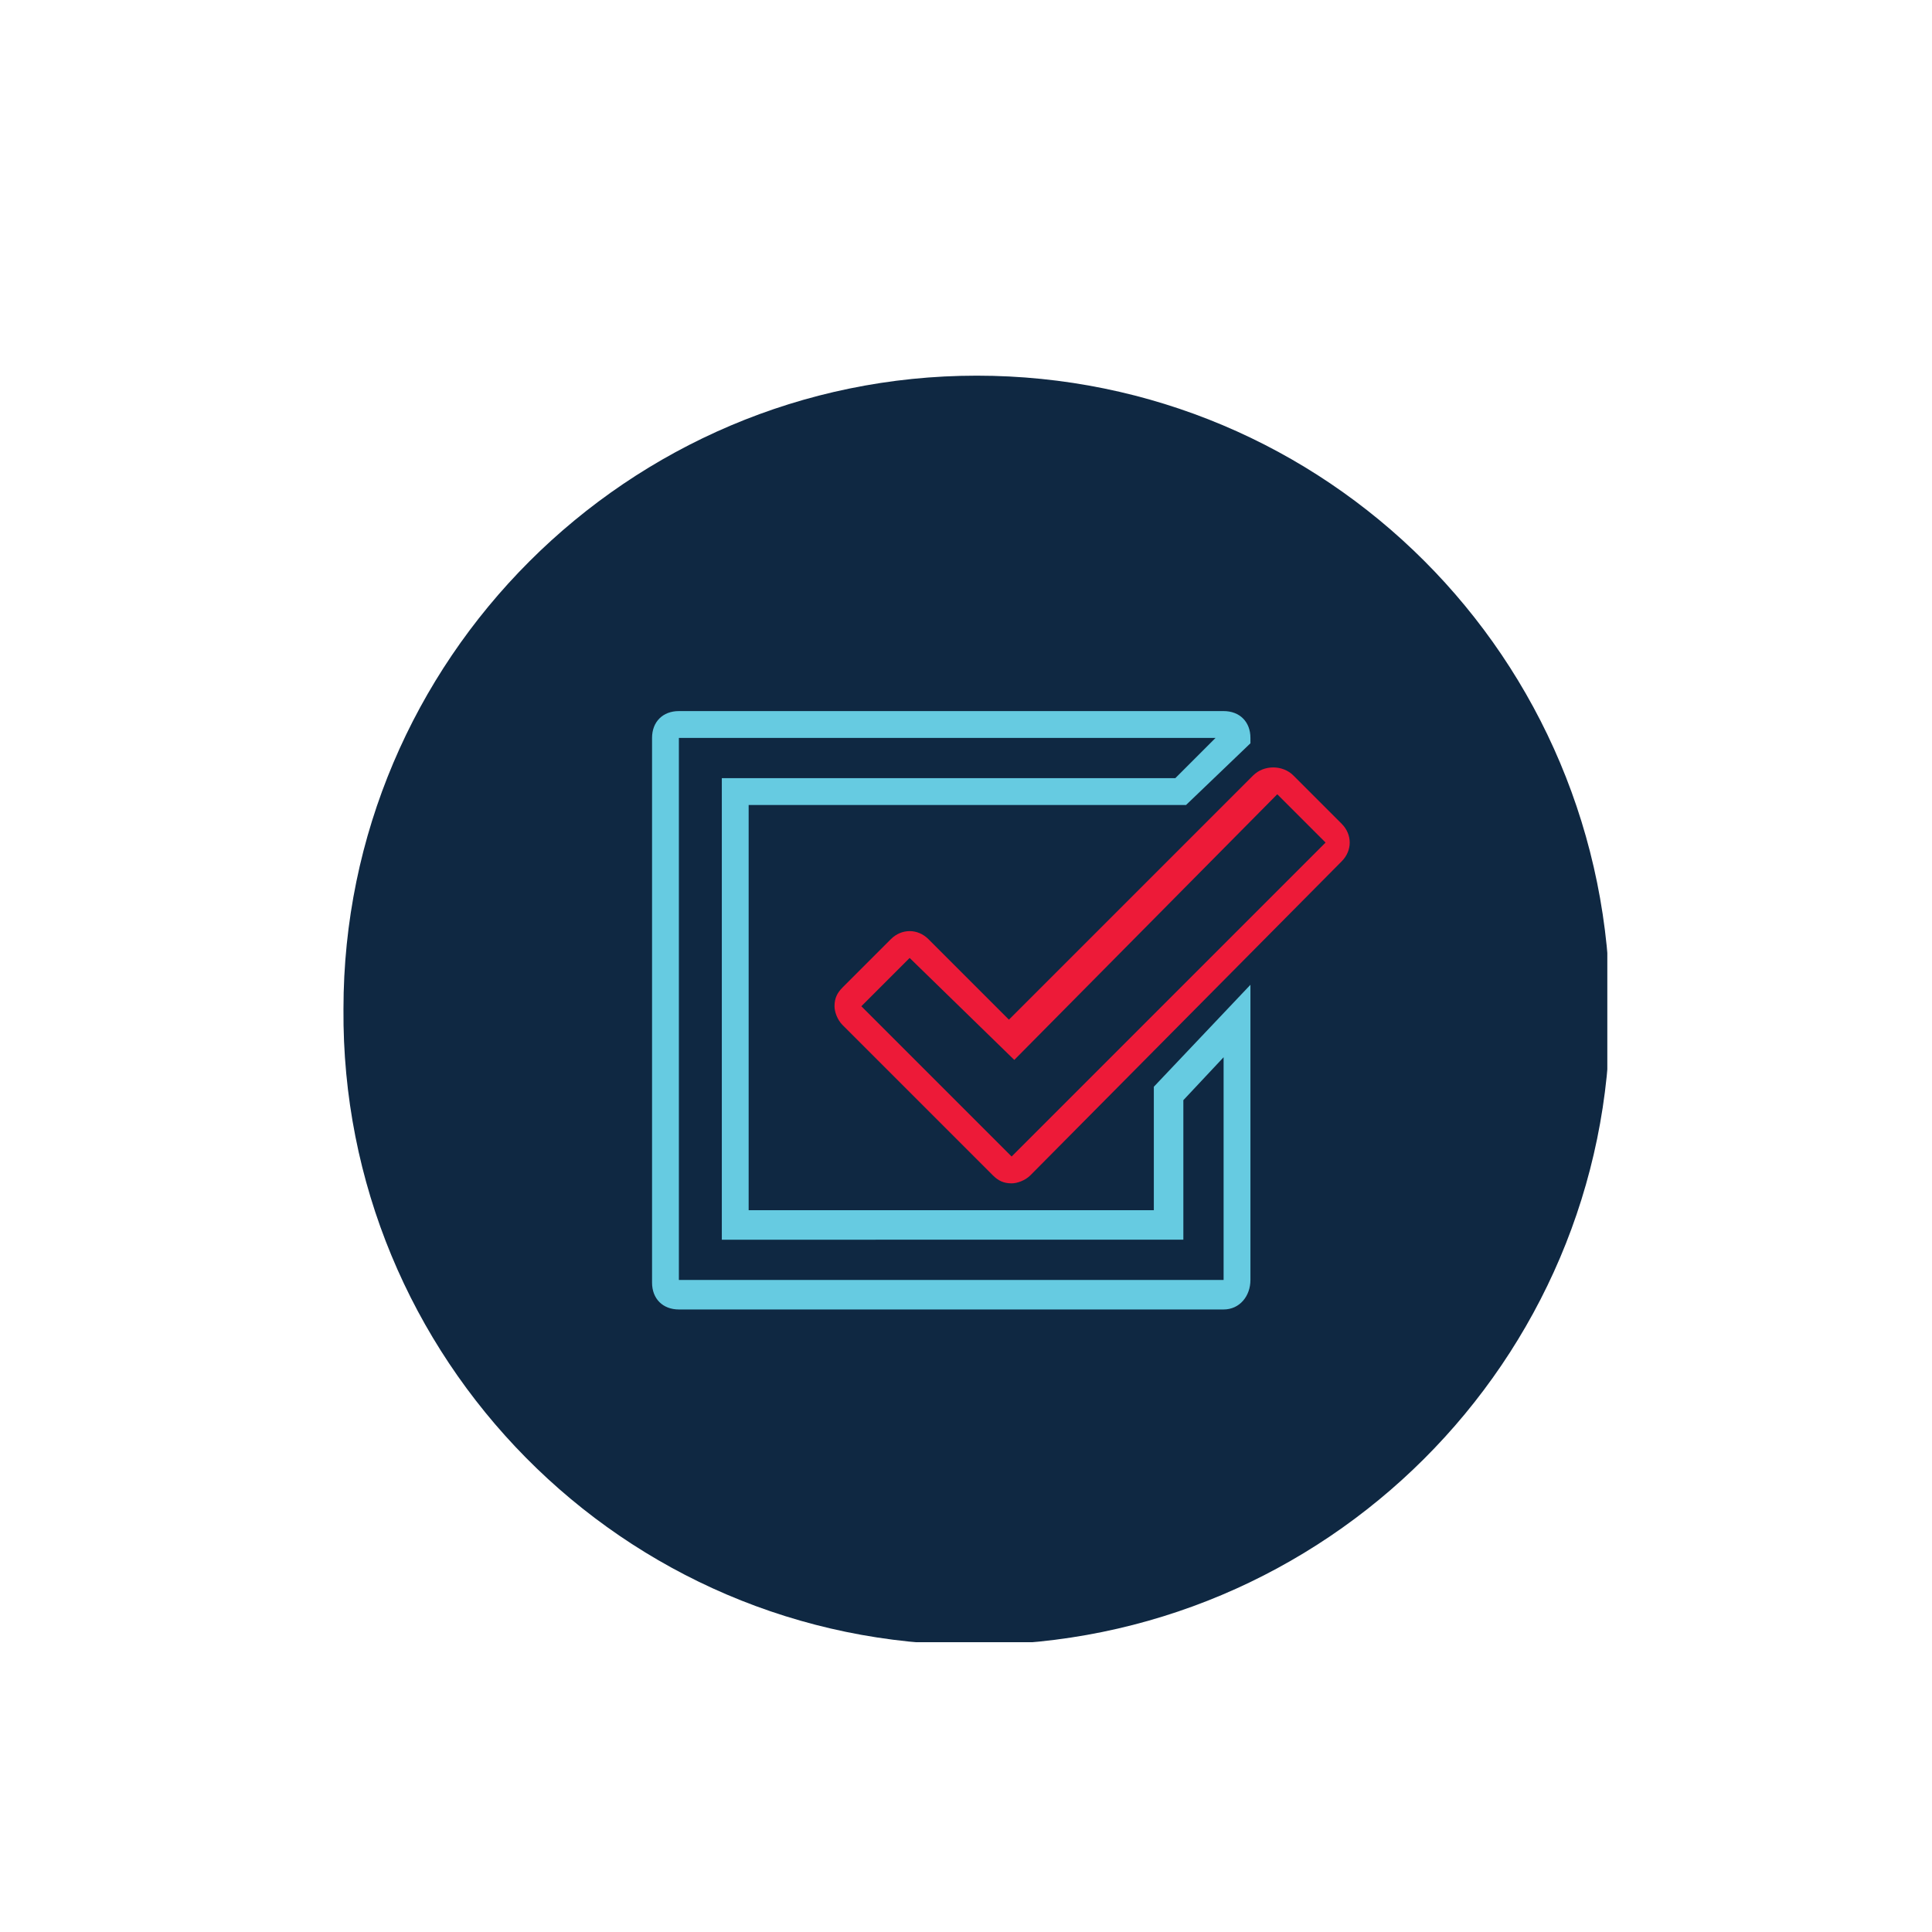 <?xml version="1.0" encoding="utf-8"?>
<!-- Generator: Adobe Illustrator 25.4.1, SVG Export Plug-In . SVG Version: 6.00 Build 0)  -->
<svg version="1.1" id="Layer_1" xmlns="http://www.w3.org/2000/svg" xmlns:xlink="http://www.w3.org/1999/xlink" x="0px" y="0px"
	 viewBox="0 0 72 72" style="enable-background:new 0 0 72 72;" xml:space="preserve">
<style type="text/css">
	.st0{clip-path:url(#SVGID_00000180351276960176967280000017930500257865657736_);}
	.st1{fill:#0F2842;}
	.st2{fill:#ED1A38;}
	.st3{fill:#66CBE1;}
</style>
<g>
	<defs>
		<rect id="SVGID_1_" x="12.7" y="14" width="47.2" height="47.2"/>
	</defs>
	<clipPath id="SVGID_00000044868088162063305700000007963098366370224008_">
		<use xlink:href="#SVGID_1_"  style="overflow:visible;"/>
	</clipPath>
	<g style="clip-path:url(#SVGID_00000044868088162063305700000007963098366370224008_);">
		<path class="st1" d="M60,37.7c0,13-10.6,23.6-23.7,23.6S12.7,50.6,12.8,37.6c0-13,10.6-23.6,23.6-23.6C49.4,14,60,24.5,60,37.7
			C60,37.6,60,37.6,60,37.7"/>
		<path class="st2" d="M33.9,35.7l-1.8,1.8l5.6,5.6l11.7-11.7l-1.8-1.8l-9.8,9.9L33.9,35.7z M37.7,44.1c-0.3,0-0.5-0.1-0.7-0.3
			l-5.6-5.6c-0.2-0.2-0.3-0.5-0.3-0.7c0-0.3,0.1-0.5,0.3-0.7l1.8-1.8c0.4-0.4,1-0.4,1.4,0c0,0,0,0,0,0l3,3l9.1-9.1
			c0.4-0.4,1.1-0.4,1.5,0l1.8,1.8c0.4,0.4,0.4,1,0,1.4c0,0,0,0,0,0L38.4,43.8C38.2,44,37.9,44.1,37.7,44.1"/>
		<path class="st3" d="M45.3,27.5h-20v20.2h20.3v-8.3L44.1,41v5.2H26.9V29h16.9L45.3,27.5z M45.6,48.8H25.3c-0.6,0-1-0.4-1-1V27.5
			c0-0.6,0.4-1,1-1h20.3c0.6,0,1,0.4,1,1v0.2l-2.4,2.3H27.9v15.1H43v-4.6l3.6-3.8v11C46.6,48.3,46.2,48.8,45.6,48.8"/>
	</g>
</g>
</svg>
